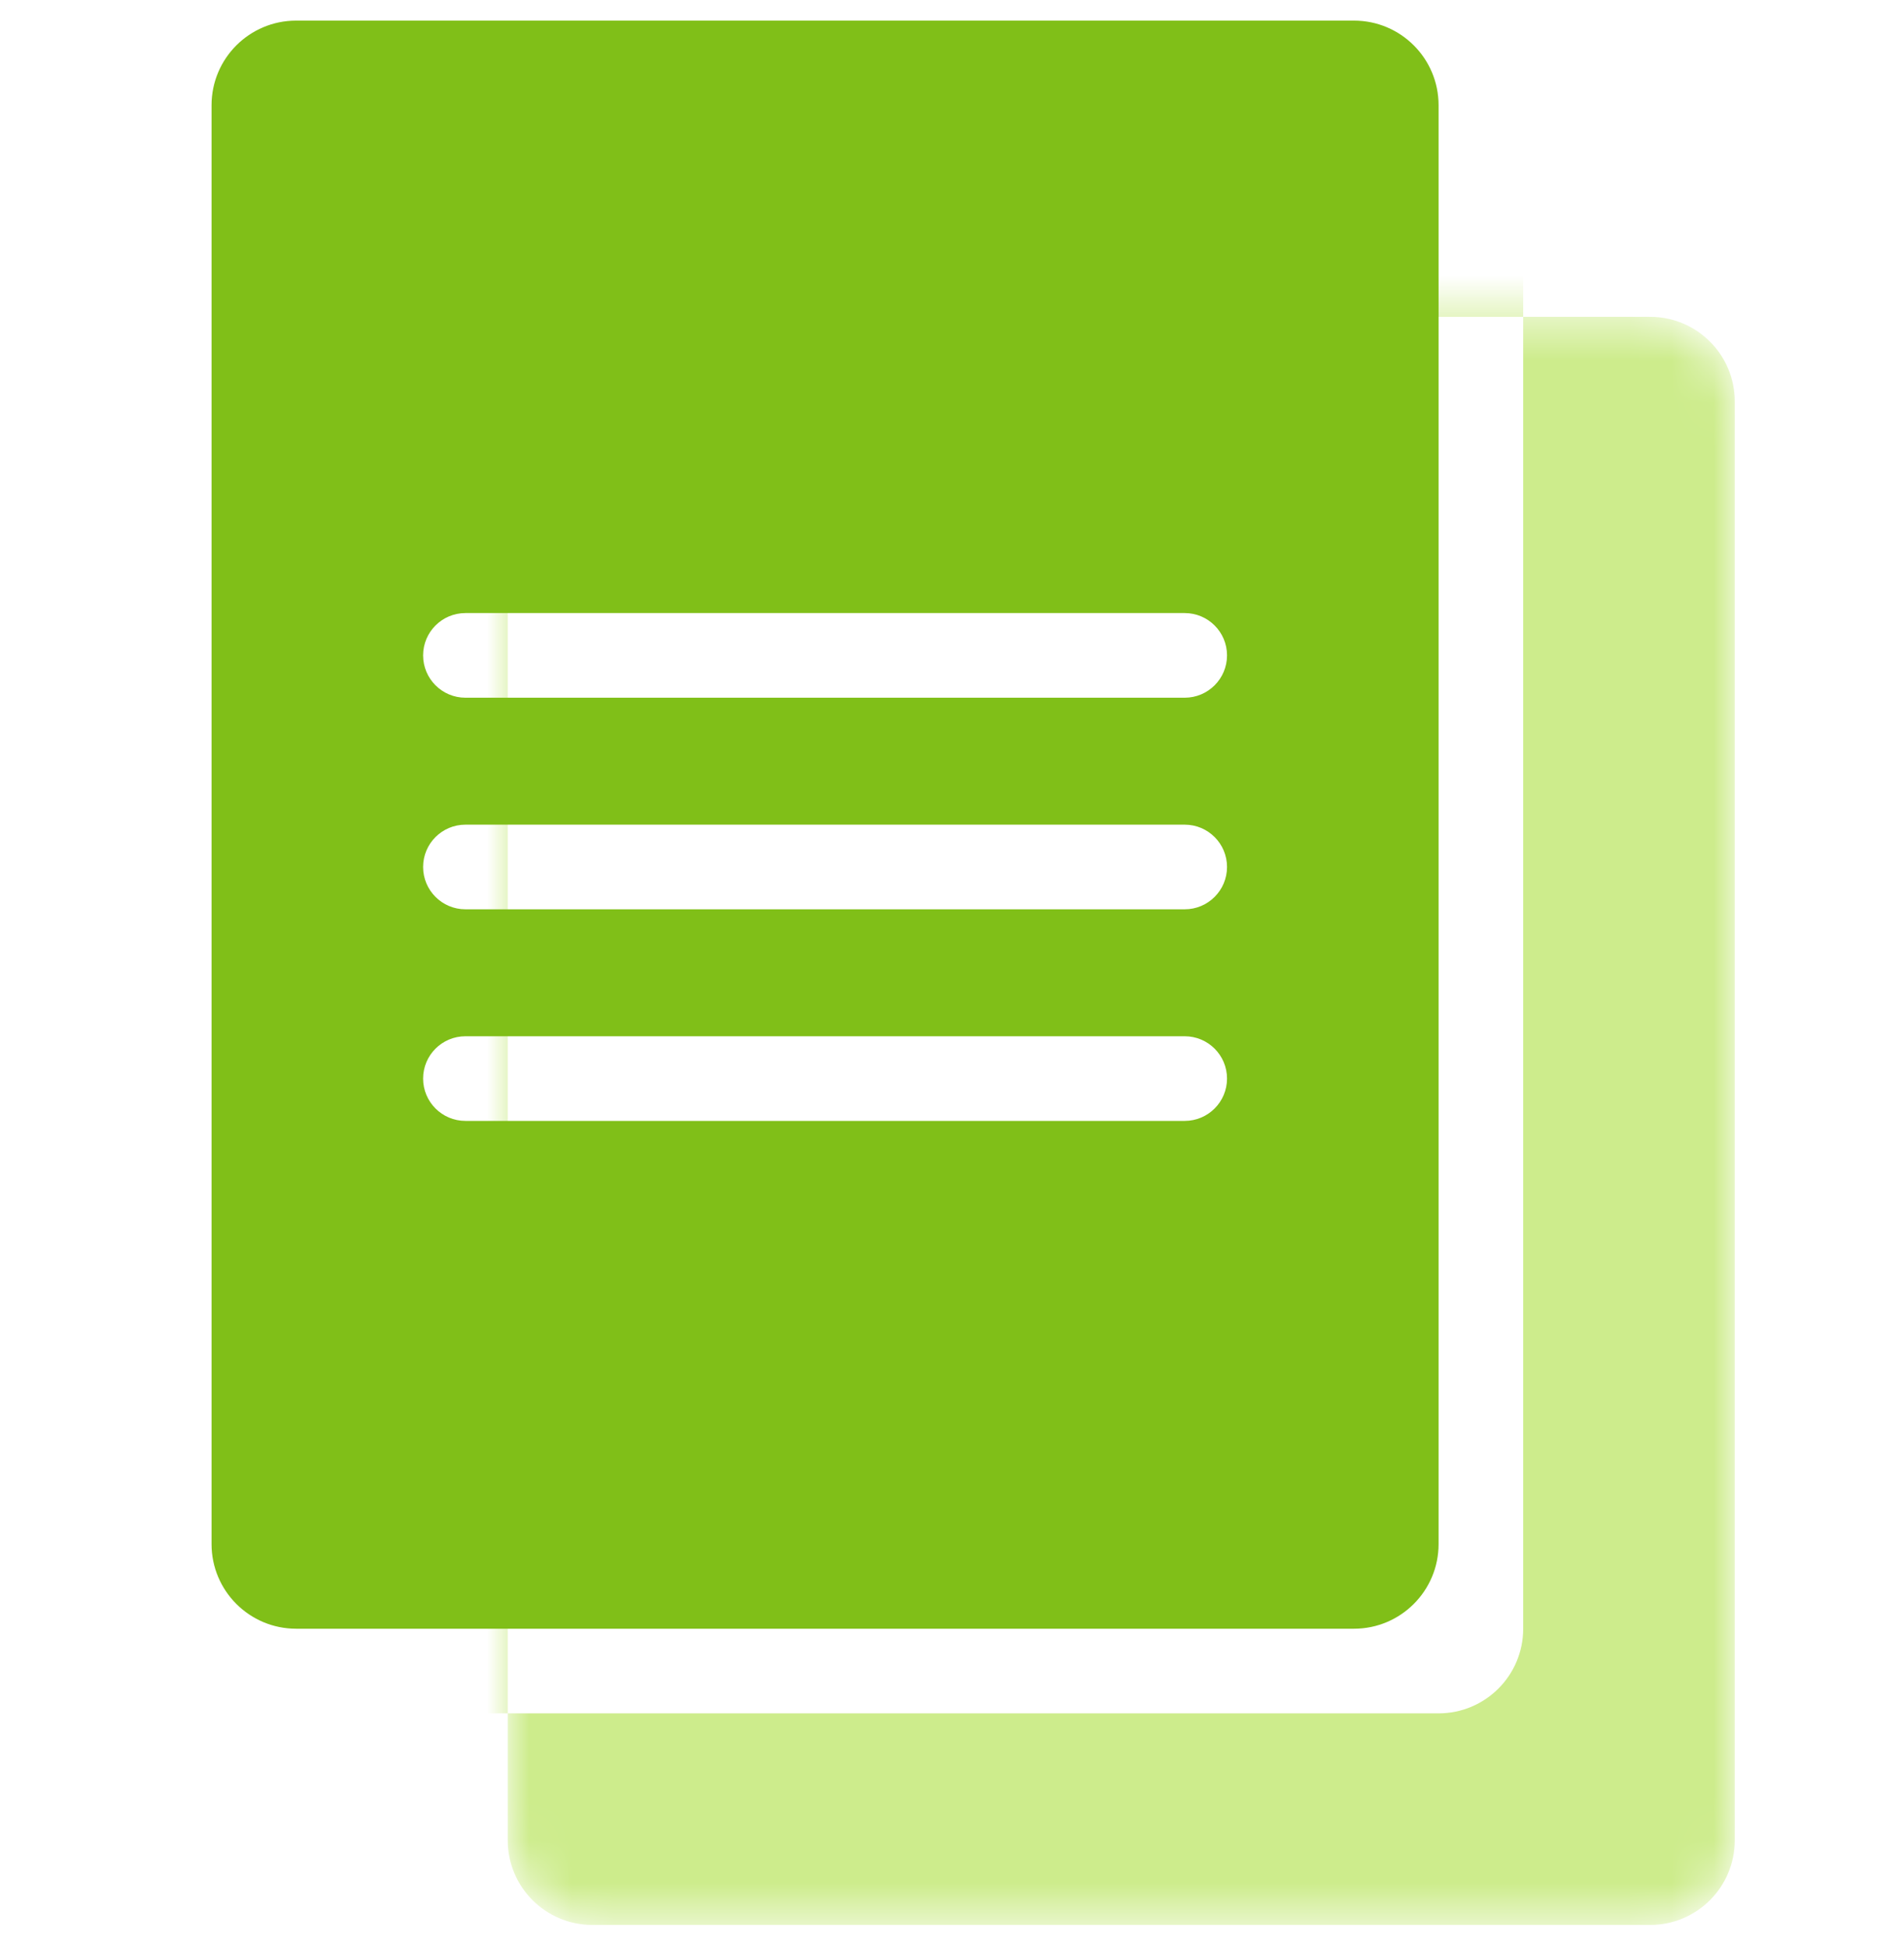 <?xml version="1.0" encoding="UTF-8"?> <svg xmlns="http://www.w3.org/2000/svg" width="45" height="46" viewBox="0 0 45 46" fill="none"> <g clip-path="url(#clip0_673_744)"> <mask id="mask0_673_744" style="mask-type:alpha" maskUnits="userSpaceOnUse" x="12" y="7" width="29" height="39"> <rect x="12" y="7.487" width="29" height="38" rx="2" fill="#D9D9D9"></rect> </mask> <g mask="url(#mask0_673_744)"> <path fill-rule="evenodd" clip-rule="evenodd" d="M9 2.487C7.895 2.487 7 3.382 7 4.487V38.487C7 39.591 7.895 40.487 9 40.487H12V43.487C12 44.591 12.895 45.487 14 45.487H39C40.105 45.487 41 44.591 41 43.487V9.487C41 8.382 40.105 7.487 39 7.487H36V4.487C36 3.382 35.105 2.487 34 2.487H9ZM36 7.487H14C12.895 7.487 12 8.382 12 9.487V40.487H34C35.105 40.487 36 39.591 36 38.487V7.487Z" fill="#CDEC8C"></path> </g> <path fill-rule="evenodd" clip-rule="evenodd" d="M7 0.487C5.895 0.487 5 1.382 5 2.487V36.487C5 37.591 5.895 38.487 7 38.487H32C33.105 38.487 34 37.591 34 36.487V2.487C34 1.382 33.105 0.487 32 0.487H7ZM11 14.487C10.448 14.487 10 14.934 10 15.487C10 16.039 10.448 16.487 11 16.487H28C28.552 16.487 29 16.039 29 15.487C29 14.934 28.552 14.487 28 14.487H11ZM10 20.487C10 19.934 10.448 19.487 11 19.487H28C28.552 19.487 29 19.934 29 20.487C29 21.039 28.552 21.487 28 21.487H11C10.448 21.487 10 21.039 10 20.487ZM11 24.487C10.448 24.487 10 24.934 10 25.487C10 26.039 10.448 26.487 11 26.487H28C28.552 26.487 29 26.039 29 25.487C29 24.934 28.552 24.487 28 24.487H11Z" fill="#80BF18"></path> </g> <defs> <clipPath id="clip0_673_744"> <rect width="45" height="45" fill="white" transform="translate(0 0.487)"></rect> </clipPath> </defs> </svg> 